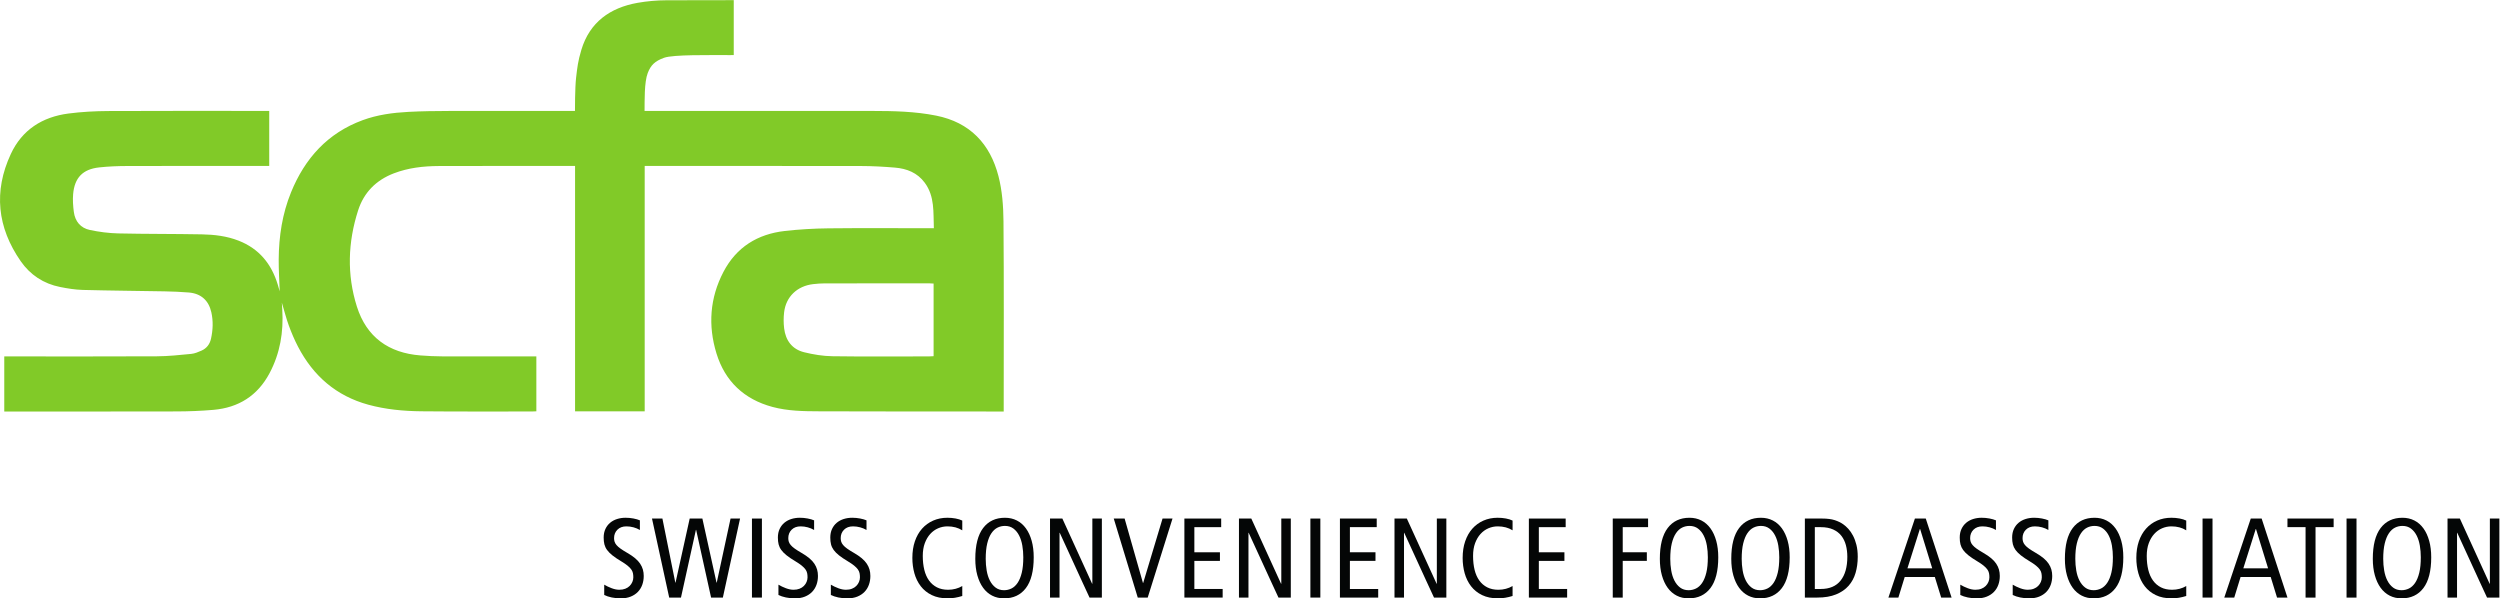 <?xml version="1.0" encoding="UTF-8" standalone="no"?>
<!-- Created with Inkscape (http://www.inkscape.org/) -->

<svg
   version="1.1"
   id="svg2"
   xml:space="preserve"
   width="4002.413"
   height="957.96"
   viewBox="0 0 4002.413 957.96"
   sodipodi:docname="Logo SCFA eps (92203).eps"
   xmlns:inkscape="http://www.inkscape.org/namespaces/inkscape"
   xmlns:sodipodi="http://sodipodi.sourceforge.net/DTD/sodipodi-0.dtd"
   xmlns="http://www.w3.org/2000/svg"
   xmlns:svg="http://www.w3.org/2000/svg"><defs
     id="defs6" /><sodipodi:namedview
     id="namedview4"
     pagecolor="#ffffff"
     bordercolor="#666666"
     borderopacity="1.0"
     inkscape:pageshadow="2"
     inkscape:pageopacity="0.0"
     inkscape:pagecheckerboard="0" /><g
     id="g8"
     inkscape:groupmode="layer"
     inkscape:label="ink_ext_XXXXXX"
     transform="matrix(1.333,0,0,-1.333,0,957.96)"><g
       id="g10"
       transform="scale(0.1)"><path
         d="m 11212.7,3780.87 c -19.2,1.03 -33.9,2.5 -48.6,2.51 -418.1,0.11 -836.2,0.37 -1254.32,-0.34 -48.18,-0.08 -96.62,-3.44 -144.48,-9.13 -191.13,-22.74 -325.25,-150.66 -347.74,-337.15 -7.69,-63.79 -7.6,-130.06 0.13,-193.84 17.68,-145.67 95.91,-251.34 240.25,-287.01 110.48,-27.31 225.86,-46.16 339.36,-47.84 386.4,-5.73 772.9,-2.22 1159.3,-2.08 17.9,0.01 35.7,1.55 56.1,2.5 0,291.78 0,579.25 0,872.38 z m -7853.36,-94.33 c -4.38,129.33 -13.05,257.05 -12.12,384.7 2.03,276.97 43.25,548.08 148.38,805.91 166.18,407.57 439.43,711.41 860.33,866.14 176.61,64.92 361.96,89.7 548.56,99.54 161.27,8.51 323.01,10.51 484.56,10.95 483.32,1.33 1449.96,0.48 1449.96,0.48 h 66.47 c 0,0 -0.61,279.08 13.56,399.21 14.16,120.13 21.57,196.96 63.56,335.76 100.08,330.77 344.17,504.37 674.46,563.18 114.13,20.33 231.44,30.27 347.54,30.89 258.42,1.4 807.87,1.39 807.87,1.39 v -659.92 c 0,0 -40.6,0.06 -60.09,-0.04 -228.11,-1.06 -665.97,8.13 -777.04,-32.21 -111.07,-40.33 -159.04,-88.35 -195.8,-182.85 -42.77,-109.98 -36.67,-338.73 -38.25,-455.42 h 70.08 c 0,0 1776.62,0.37 2664.93,-0.22 256.6,-0.17 512.9,-5.62 766.1,-55.98 407.7,-81.09 649.7,-339.79 749.7,-728.44 44.7,-173.65 58.4,-359.07 59.9,-539.37 6.4,-744.93 2.7,-1489.94 2.7,-2234.93 0,-14.7 0,-29.4 0,-51.04 -21.4,0 -39,-0.01 -56.6,0 -718.3,0.45 -1436.6,-0.51 -2154.94,2.29 -189.69,0.74 -380.82,2.76 -565.84,52.64 -340.18,91.69 -569.69,307.4 -672.56,643 -102.62,334.77 -80.05,665.67 84.31,979.54 155.49,296.95 409.77,453.6 737.16,490.71 173.44,19.65 348.7,29.69 523.27,31.66 399.9,4.52 800,1.41 1200,1.41 19.6,0 39.2,0 66.3,0 -7.7,191.86 12.1,381.81 -109.5,546.36 -89.6,121.18 -215.8,169.76 -358.1,181.66 -134.3,11.23 -269.3,18.71 -403.9,18.98 -843.35,1.66 -2601.43,0.84 -2601.43,0.84 0,0 0,-1964.69 0,-2947.01 -281.92,0 -556.46,0 -836.33,0 0,979.56 0,2946.88 0,2946.88 0,0 -1110.56,1.79 -1637.2,-0.78 -183.61,-0.9 -365.45,-21.01 -539.44,-87.76 -212.74,-81.63 -359.68,-229.43 -428.89,-444.66 -122.96,-382.38 -136.37,-771.27 -15.02,-1155.19 116,-366.98 381.66,-557.31 763.24,-587.11 86.3,-6.74 173.01,-11.06 259.56,-11.36 356.65,-1.25 713.31,-0.52 1069.97,-0.51 19.65,0 39.3,0 62.79,0 0,-220.85 0,-436.72 0,-659.2 -15.71,-0.74 -33.17,-2.29 -50.62,-2.27 -443.31,0.29 -886.65,-2.03 -1329.92,2.38 -214.99,2.14 -429.29,22.01 -638.05,79.2 -386.12,105.77 -661.8,346.58 -844.39,697.91 -42.11,81.02 -78.11,165.83 -109.6,251.58 -31.41,85.51 -53.63,174.4 -84.3,276.5 2.32,-37.1 3.78,-60.18 5.21,-83.26 16.6,-268.1 -25.48,-524.41 -152.5,-763.9 -144,-271.52 -373.15,-414.85 -675.57,-440.85 -147.49,-12.68 -295.99,-18.4 -444.06,-18.83 -671.64,-1.93 -1343.297,-0.85 -2014.949,-0.85 -16.328,0 -32.657,0 -51.711,0 0,221.87 0,439.01 0,661.59 23.234,0 42.824,0 62.414,0 589.984,-0.01 1179.976,-1.78 1769.946,1.31 137.82,0.72 275.78,15.59 413.18,29.01 41.92,4.09 83.62,21.85 122.89,39.1 61.79,27.14 99.86,77.01 114.48,142.77 23.41,105.32 27.81,211.36 4.2,317.31 -31.87,142.99 -124.47,226.09 -270.86,238.18 -96.17,7.94 -192.81,11.93 -289.32,13.74 -328.1,6.17 -656.29,8.36 -984.305,17.12 -91.035,2.43 -182.586,17.46 -272.192,35.29 -198.453,39.51 -358.812,145.18 -473.285,310.14 -281.16,405.18 -327.382,837.67 -118.715,1286.69 135.2,290.93 378.891,445.85 692.165,486.44 158.046,20.48 318.582,29.09 478.052,29.92 628.31,3.29 1256.64,1.36 1884.95,1.37 14.72,0 29.44,0 48.6,0 0,-220.98 0,-437.88 0,-660.89 -20.76,0 -40.24,0 -59.72,0 -548.32,0.01 -1096.64,0.92 -1644.96,-0.72 -113.04,-0.34 -226.69,-4.58 -338.96,-16.98 -195.908,-21.62 -294.509,-123.63 -311.521,-320.65 -6.098,-70.6 -0.809,-143.31 8.418,-213.85 14.844,-113.48 81.137,-193.44 192.623,-216.82 111.63,-23.41 226.71,-38.6 340.65,-41.22 334.76,-7.69 669.75,-4.92 1004.56,-11.27 149.95,-2.85 299,-20.36 441.01,-75.81 246.86,-96.38 395.21,-279.75 470.57,-528.43 8.07,-26.65 15.45,-53.52 23.38,-81.07"
         style="fill:#81ca28;fill-opacity:1;fill-rule:nonzero;stroke:none"
         id="path12" /><path
         d="m 7685.12,821.219 c -22.67,13.601 -48.06,24.242 -76.14,31.961 -28.11,7.691 -56.66,11.55 -85.66,11.55 -45.33,0 -81.36,-13.378 -108.09,-40.109 -26.74,-26.75 -40.11,-60.5 -40.11,-101.289 0,-15.422 2.04,-29.691 6.12,-42.832 4.08,-13.141 11.77,-26.512 23.11,-40.109 11.33,-13.59 27.41,-27.871 48.27,-42.832 20.84,-14.95 48.48,-32.411 82.94,-52.34 36.24,-20.86 67.07,-41.938 92.45,-63.231 25.37,-21.297 45.55,-43.289 60.51,-65.929 14.95,-22.668 25.83,-46.02 32.63,-70.02 6.8,-24.039 10.2,-49.629 10.2,-76.828 0,-38.063 -5.91,-73.422 -17.68,-106.039 -11.79,-32.641 -29.23,-60.981 -52.35,-84.981 -23.11,-24.031 -51.9,-43.07 -86.33,-57.113 C 7540.53,7.031 7500.65,0 7455.34,0 c -38.07,0 -74.33,3.641 -108.77,10.879 -34.46,7.25 -64.37,17.211 -89.73,29.91 V 164.52 c 27.19,-16.309 57.1,-30.59 89.73,-42.829 32.63,-12.23 62.99,-18.351 91.1,-18.351 27.19,0 51.19,4.07 72.06,12.238 20.84,8.152 38.28,19.25 52.34,33.313 14.04,14.039 24.92,30.121 32.63,48.257 7.69,18.133 11.56,36.711 11.56,55.75 0,18.122 -1.59,34.891 -4.76,50.313 -3.19,15.398 -9.98,30.359 -20.39,44.859 -10.44,14.489 -25.39,29.68 -44.87,45.551 -19.5,15.848 -45.1,33.32 -76.82,52.348 -42.62,25.363 -77.5,48.941 -104.69,70.691 -27.2,21.762 -48.51,43.281 -63.91,64.59 -15.42,21.281 -26.06,43.719 -31.95,67.301 -5.9,23.558 -8.84,50.75 -8.84,81.578 0,38.961 7.02,73.422 21.08,103.332 14.04,29.91 33.08,54.828 57.1,74.777 24.01,19.934 51.88,34.891 83.62,44.871 31.72,9.961 65.71,14.961 101.97,14.961 31.72,0 62.99,-2.961 93.82,-8.84 30.8,-5.91 56.64,-13.39 77.5,-22.441 v -115.57"
         style="fill:#040606;fill-opacity:1;fill-rule:nonzero;stroke:none"
         id="path14" /><path
         d="m 7830.58,958.551 h 125.08 L 8110.66,189 h 2.72 l 169.95,769.551 h 152.28 L 8605.57,189 h 2.72 l 165.87,769.551 h 114.21 L 8681.71,9.52 H 8540.3 L 8360.83,822.582 h -2.72 L 8178.64,9.52 h -141.4 L 7830.58,958.551"
         style="fill:#040606;fill-opacity:1;fill-rule:nonzero;stroke:none"
         id="path16" /><path
         d="m 9031.12,958.551 h 119.65 V 9.52 H 9031.12 V 958.551"
         style="fill:#040606;fill-opacity:1;fill-rule:nonzero;stroke:none"
         id="path18" /><path
         d="m 9777.54,821.219 c -22.66,13.601 -48.05,24.242 -76.13,31.961 -28.11,7.691 -56.66,11.55 -85.66,11.55 -45.34,0 -81.37,-13.378 -108.09,-40.109 -26.75,-26.75 -40.11,-60.5 -40.11,-101.289 0,-15.422 2.04,-29.691 6.12,-42.832 4.07,-13.141 11.76,-26.512 23.11,-40.109 11.32,-13.59 27.4,-27.871 48.27,-42.832 20.84,-14.95 48.47,-32.411 82.93,-52.34 36.25,-20.86 67.07,-41.938 92.46,-63.231 25.37,-21.297 45.55,-43.289 60.5,-65.929 14.96,-22.668 25.84,-46.02 32.63,-70.02 6.81,-24.039 10.2,-49.629 10.2,-76.828 0,-38.063 -5.9,-73.422 -17.67,-106.039 -11.79,-32.641 -29.24,-60.981 -52.35,-84.981 -23.11,-24.031 -51.9,-43.07 -86.33,-57.113 C 9632.96,7.031 9593.08,0 9547.77,0 9509.7,0 9473.43,3.641 9439,10.879 c -34.46,7.25 -64.37,17.211 -89.74,29.91 V 164.52 c 27.19,-16.309 57.11,-30.59 89.74,-42.829 32.63,-12.23 62.99,-18.351 91.09,-18.351 27.19,0 51.2,4.07 72.06,12.238 20.84,8.152 38.28,19.25 52.35,33.313 14.04,14.039 24.92,30.121 32.63,48.257 7.69,18.133 11.56,36.711 11.56,55.75 0,18.122 -1.6,34.891 -4.76,50.313 -3.19,15.398 -9.99,30.359 -20.4,44.859 -10.43,14.489 -25.39,29.68 -44.86,45.551 -19.51,15.848 -45.11,33.32 -76.82,52.348 -42.62,25.363 -77.5,48.941 -104.7,70.691 -27.19,21.762 -48.5,43.281 -63.9,64.59 -15.42,21.281 -26.06,43.719 -31.95,67.301 -5.91,23.558 -8.84,50.75 -8.84,81.578 0,38.961 7.01,73.422 21.07,103.332 14.05,29.91 33.09,54.828 57.11,74.777 24.01,19.934 51.88,34.891 83.62,44.871 31.72,9.961 65.71,14.961 101.97,14.961 31.72,0 62.99,-2.961 93.81,-8.84 30.81,-5.91 56.64,-13.39 77.5,-22.441 v -115.57"
         style="fill:#040606;fill-opacity:1;fill-rule:nonzero;stroke:none"
         id="path20" /><path
         d="m 10407,821.219 c -22.6,13.601 -48,24.242 -76.1,31.961 -28.1,7.691 -56.7,11.55 -85.7,11.55 -45.3,0 -81.3,-13.378 -108.1,-40.109 -26.7,-26.75 -40.1,-60.5 -40.1,-101.289 0,-15.422 2.1,-29.691 6.2,-42.832 4,-13.141 11.7,-26.512 23.1,-40.109 11.3,-13.59 27.4,-27.871 48.2,-42.832 20.9,-14.95 48.5,-32.411 83,-52.34 36.2,-20.86 67,-41.938 92.4,-63.231 25.4,-21.297 45.6,-43.289 60.5,-65.929 15,-22.668 25.9,-46.02 32.7,-70.02 6.8,-24.039 10.2,-49.629 10.2,-76.828 0,-38.063 -5.9,-73.422 -17.7,-106.039 -11.8,-32.641 -29.2,-60.981 -52.4,-84.981 -23.1,-24.031 -51.9,-43.07 -86.3,-57.113 C 10262.4,7.031 10222.6,0 10177.3,0 c -38.1,0 -74.4,3.641 -108.8,10.879 -34.5,7.25 -64.4,17.211 -89.75,29.91 V 164.52 c 27.15,-16.309 57.15,-30.59 89.75,-42.829 32.6,-12.23 63,-18.351 91.1,-18.351 27.2,0 51.2,4.07 72,12.238 20.9,8.152 38.3,19.25 52.4,33.313 14,14.039 24.9,30.121 32.6,48.257 7.7,18.133 11.6,36.711 11.6,55.75 0,18.122 -1.6,34.891 -4.8,50.313 -3.2,15.398 -10,30.359 -20.4,44.859 -10.4,14.489 -25.4,29.68 -44.8,45.551 -19.5,15.848 -45.1,33.32 -76.9,52.348 -42.6,25.363 -77.5,48.941 -104.7,70.691 -27.2,21.762 -48.5,43.281 -63.9,64.59 -15.39,21.281 -26.03,43.719 -31.91,67.301 -5.91,23.558 -8.84,50.75 -8.84,81.578 0,38.961 7.01,73.422 21.07,103.332 14.08,29.91 33.08,54.828 57.08,74.777 24,19.934 51.9,34.891 83.6,44.871 31.8,9.961 65.8,14.961 102,14.961 31.7,0 63,-2.961 93.8,-8.84 30.8,-5.91 56.7,-13.39 77.5,-22.441 v -115.57"
         style="fill:#040606;fill-opacity:1;fill-rule:nonzero;stroke:none"
         id="path22" /><path
         d="m 11557.2,28.559 c -29,-9.078 -58,-16.109 -87,-21.078 C 11441.2,2.512 11412.7,0 11384.6,0 c -75.3,0 -139.9,13.141 -193.8,39.441 -53.9,26.277 -98.1,61.86 -132.5,106.719 -34.5,44.879 -59.9,96.539 -76.2,155 -16.3,58.469 -24.4,119.871 -24.4,184.231 0,74.32 10.1,141.168 30.5,200.55 20.4,59.36 49.2,109.899 86.4,151.598 37.1,41.68 81.6,73.871 133.2,96.531 51.7,22.649 108.3,34 170,34 34.4,0 67.5,-2.961 99.2,-8.84 31.8,-5.91 58.5,-14.281 80.2,-25.16 V 817.141 c -49.8,31.718 -109.2,47.589 -178.1,47.589 -38.9,0 -76.3,-7.71 -112.1,-23.109 -35.9,-15.43 -67.3,-38.07 -94.5,-67.98 -27.2,-29.922 -49,-66.86 -65.3,-110.821 -16.3,-43.968 -24.5,-94.961 -24.5,-152.949 0,-61.652 6.2,-117.402 18.4,-167.242 12.2,-49.848 31,-92.449 56.4,-127.801 25.4,-35.348 57.1,-62.777 95.2,-82.258 38.1,-19.5 82.9,-29.23 134.6,-29.23 30.8,0 60.7,3.84 89.7,11.558 29,7.692 55.8,18.793 80.2,33.313 V 28.559"
         style="fill:#040606;fill-opacity:1;fill-rule:nonzero;stroke:none"
         id="path24" /><path
         d="m 11838.7,474.512 c 0,-48.043 3.8,-94.723 11.5,-140.032 7.7,-45.339 20.4,-85.441 38.1,-120.332 17.7,-34.906 40.6,-63.007 68.7,-84.289 28.1,-21.308 62,-31.961 101.9,-31.961 30.8,0 60.3,6.801 88.4,20.391 28.1,13.602 52.8,36.039 74.1,67.313 21.3,31.269 38.1,72.058 50.3,122.359 12.3,50.309 18.4,112.168 18.4,185.598 0,48.023 -3.9,94.703 -11.6,140.043 -7.7,45.308 -20.4,85.418 -38.1,120.316 -17.6,34.883 -40.5,63.004 -68.6,84.312 -28.1,21.27 -62.1,31.938 -102,31.938 -31.7,0 -61.4,-6.797 -89,-20.387 -27.7,-13.601 -52.2,-36.039 -73.5,-67.312 -21.3,-31.27 -38,-72.059 -50.3,-122.36 -12.2,-50.308 -18.3,-112.168 -18.3,-185.597 z m -125.1,0 c 0,164.058 31.3,287.34 93.8,369.828 62.6,82.469 150,123.73 262.4,123.73 52.6,0 100.2,-10.879 142.8,-32.64 42.6,-21.75 78.8,-53.258 108.7,-94.489 30,-41.261 53.1,-91.089 69.4,-149.562 16.3,-58.469 24.5,-124.399 24.5,-197.82 0,-164.079 -31.3,-287.36 -93.9,-369.829 C 12258.8,41.242 12171.3,0 12058.9,0 c -52.5,0 -100.1,10.879 -142.7,32.641 -42.6,21.75 -78.9,53.23 -108.8,94.488 -29.9,41.242 -53,91.101 -69.3,149.562 -16.4,58.469 -24.5,124.411 -24.5,197.821"
         style="fill:#040606;fill-opacity:1;fill-rule:nonzero;stroke:none"
         id="path26" /><path
         d="m 12610.9,958.551 h 148.2 l 93.9,-205.313 263.7,-577.84 h 2.7 v 783.153 h 114.3 V 9.52 h -148.2 L 12993,209.391 12727.9,787.238 h -2.7 V 9.52 h -114.3 V 958.551"
         style="fill:#040606;fill-opacity:1;fill-rule:nonzero;stroke:none"
         id="path28" /><path
         d="m 13376.4,958.551 h 130.5 l 220.3,-773.641 h 2.7 l 232.5,773.641 h 119.7 L 13784.3,9.52 h -119.6 L 13376.4,958.551"
         style="fill:#040606;fill-opacity:1;fill-rule:nonzero;stroke:none"
         id="path30" /><path
         d="m 14224.8,958.551 h 441.9 V 855.219 h -322.2 v -301.84 h 307.2 v -103.34 h -307.2 V 112.852 h 339.9 V 9.52 h -459.6 V 958.551"
         style="fill:#040606;fill-opacity:1;fill-rule:nonzero;stroke:none"
         id="path32" /><path
         d="m 14880.2,958.551 h 148.2 l 93.8,-205.313 263.7,-577.84 h 2.8 v 783.153 h 114.2 V 9.52 h -148.2 l -92.5,199.871 -265.1,577.847 h -2.7 V 9.52 h -114.2 V 958.551"
         style="fill:#040606;fill-opacity:1;fill-rule:nonzero;stroke:none"
         id="path34" /><path
         d="m 15738.1,958.551 h 119.6 V 9.52 h -119.6 V 958.551"
         style="fill:#040606;fill-opacity:1;fill-rule:nonzero;stroke:none"
         id="path36" /><path
         d="m 16092.9,958.551 h 441.9 V 855.219 h -322.2 v -301.84 h 307.3 v -103.34 h -307.3 V 112.852 h 339.9 V 9.52 h -459.6 V 958.551"
         style="fill:#040606;fill-opacity:1;fill-rule:nonzero;stroke:none"
         id="path38" /><path
         d="m 16748.3,958.551 h 148.2 l 93.8,-205.313 263.8,-577.84 h 2.7 V 958.551 H 17371 V 9.52 h -148.2 l -92.5,199.871 -265.1,577.847 h -2.7 V 9.52 h -114.2 V 958.551"
         style="fill:#040606;fill-opacity:1;fill-rule:nonzero;stroke:none"
         id="path40" /><path
         d="m 18166.4,28.559 c -29.1,-9.078 -58,-16.109 -87,-21.078 C 18050.3,2.512 18021.8,0 17993.7,0 c -75.2,0 -139.8,13.141 -193.8,39.441 -53.9,26.277 -98.1,61.86 -132.5,106.719 -34.5,44.879 -59.8,96.539 -76.2,155 -16.3,58.469 -24.4,119.871 -24.4,184.231 0,74.32 10.2,141.168 30.6,200.55 20.4,59.36 49.1,109.899 86.3,151.598 37.2,41.68 81.6,73.871 133.2,96.531 51.7,22.649 108.3,34 170,34 34.4,0 67.5,-2.961 99.2,-8.84 31.8,-5.91 58.5,-14.281 80.3,-25.16 V 817.141 c -49.9,31.718 -109.3,47.589 -178.1,47.589 -39,0 -76.4,-7.71 -112.2,-23.109 -35.8,-15.43 -67.3,-38.07 -94.5,-67.98 -27.2,-29.922 -49,-66.86 -65.3,-110.821 -16.3,-43.968 -24.4,-94.961 -24.4,-152.949 0,-61.652 6.1,-117.402 18.3,-167.242 12.2,-49.848 31.1,-92.449 56.4,-127.801 25.4,-35.348 57.1,-62.777 95.2,-82.258 38.1,-19.5 83,-29.23 134.6,-29.23 30.8,0 60.7,3.84 89.7,11.558 29.1,7.692 55.8,18.793 80.3,33.313 V 28.559"
         style="fill:#040606;fill-opacity:1;fill-rule:nonzero;stroke:none"
         id="path42" /><path
         d="M 18362.1,958.551 H 18804 V 855.219 h -322.2 v -301.84 h 307.3 v -103.34 h -307.3 V 112.852 h 339.9 V 9.52 h -459.6 V 958.551"
         style="fill:#040606;fill-opacity:1;fill-rule:nonzero;stroke:none"
         id="path44" /><path
         d="m 19369.6,958.551 h 424.2 V 855.219 h -304.5 v -301.84 h 289.6 v -103.34 h -289.6 V 9.52 h -119.7 V 958.551"
         style="fill:#040606;fill-opacity:1;fill-rule:nonzero;stroke:none"
         id="path46" /><path
         d="m 20060.3,474.512 c 0,-48.043 3.8,-94.723 11.6,-140.032 7.6,-45.339 20.4,-85.441 38,-120.332 17.7,-34.906 40.6,-63.007 68.7,-84.289 28.1,-21.308 62.1,-31.961 102,-31.961 30.8,0 60.2,6.801 88.3,20.391 28.1,13.602 52.8,36.039 74.1,67.313 21.3,31.269 38.1,72.058 50.3,122.359 12.3,50.309 18.4,112.168 18.4,185.598 0,48.023 -3.9,94.703 -11.6,140.043 -7.7,45.308 -20.4,85.418 -38,120.316 -17.7,34.883 -40.6,63.004 -68.7,84.312 -28.1,21.27 -62.1,31.938 -102,31.938 -31.7,0 -61.4,-6.797 -89,-20.387 -27.7,-13.601 -52.2,-36.039 -73.4,-67.312 -21.3,-31.27 -38.1,-72.059 -50.4,-122.36 -12.2,-50.308 -18.3,-112.168 -18.3,-185.597 z m -125.1,0 c 0,164.058 31.3,287.34 93.8,369.828 62.6,82.469 150,123.73 262.4,123.73 52.6,0 100.2,-10.879 142.8,-32.64 42.6,-21.75 78.9,-53.258 108.8,-94.489 29.9,-41.261 53,-91.089 69.3,-149.562 16.3,-58.469 24.5,-124.399 24.5,-197.82 0,-164.079 -31.3,-287.36 -93.8,-369.829 C 20480.4,41.242 20392.9,0 20280.6,0 c -52.6,0 -100.2,10.879 -142.8,32.641 -42.6,21.75 -78.9,53.23 -108.8,94.488 -29.9,41.242 -53,91.101 -69.3,149.562 -16.3,58.469 -24.5,124.411 -24.5,197.821"
         style="fill:#040606;fill-opacity:1;fill-rule:nonzero;stroke:none"
         id="path48" /><path
         d="m 20918.2,474.512 c 0,-48.043 3.9,-94.723 11.6,-140.032 7.7,-45.339 20.4,-85.441 38,-120.332 17.7,-34.906 40.6,-63.007 68.7,-84.289 28.1,-21.308 62.1,-31.961 102,-31.961 30.8,0 60.3,6.801 88.4,20.391 28,13.602 52.8,36.039 74.1,67.313 21.3,31.269 38,72.058 50.3,122.359 12.2,50.309 18.3,112.168 18.3,185.598 0,48.023 -3.8,94.703 -11.5,140.043 -7.7,45.308 -20.4,85.418 -38.1,120.316 -17.7,34.883 -40.6,63.004 -68.7,84.312 -28.1,21.27 -62.1,31.938 -101.9,31.938 -31.8,0 -61.5,-6.797 -89.1,-20.387 -27.7,-13.601 -52.1,-36.039 -73.4,-67.312 -21.3,-31.27 -38.1,-72.059 -50.3,-122.36 -12.3,-50.308 -18.4,-112.168 -18.4,-185.597 z m -125.1,0 c 0,164.058 31.3,287.34 93.8,369.828 62.6,82.469 150.1,123.73 262.5,123.73 52.5,0 100.1,-10.879 142.7,-32.64 42.6,-21.75 78.9,-53.258 108.8,-94.489 29.9,-41.261 53,-91.089 69.3,-149.562 16.3,-58.469 24.5,-124.399 24.5,-197.82 0,-164.079 -31.3,-287.36 -93.8,-369.829 C 21338.4,41.242 21250.9,0 21138.5,0 c -52.6,0 -100.2,10.879 -142.8,32.641 -42.6,21.75 -78.8,53.23 -108.8,94.488 -29.9,41.242 -53,91.101 -69.3,149.562 -16.3,58.469 -24.5,124.411 -24.5,197.821"
         style="fill:#040606;fill-opacity:1;fill-rule:nonzero;stroke:none"
         id="path50" /><path
         d="m 21796.5,112.852 h 72.1 c 105.1,0 184.5,33.757 237.9,101.296 53.5,67.512 80.3,162.473 80.3,284.852 0,49.832 -5.7,96.301 -17,139.352 -11.4,43.046 -29.5,80.668 -54.4,112.847 -25,32.172 -57.8,57.551 -98.6,76.153 -40.8,18.558 -90.2,27.867 -148.2,27.867 h -72.1 z m -119.6,845.699 h 206.7 c 63.4,0 114.6,-6.582 153.6,-19.719 39,-13.141 72.1,-29.23 99.3,-48.262 20.8,-14.511 41.6,-33.109 62.5,-55.75 20.8,-22.672 39.6,-50.09 56.4,-82.261 16.8,-32.188 30.4,-69.129 40.8,-110.809 10.4,-41.699 15.7,-89.289 15.7,-142.75 0,-68.898 -8.7,-133.039 -25.9,-192.398 -17.2,-59.372 -45.1,-111.043 -83.6,-155 -38.5,-43.973 -88.8,-78.641 -150.9,-104.012 -62.1,-25.379 -137.6,-38.07 -226.4,-38.07 h -148.2 V 958.551"
         style="fill:#040606;fill-opacity:1;fill-rule:nonzero;stroke:none"
         id="path52" /><path
         d="M 23206.5,360.309 23061,833.461 h -2.7 L 22908.7,360.309 Z M 23129,958.551 23439,9.52 h -125.1 L 23237.7,256.98 h -361.6 L 22799.9,9.52 h -119.6 l 318.2,949.031 h 130.5"
         style="fill:#040606;fill-opacity:1;fill-rule:nonzero;stroke:none"
         id="path54" /><path
         d="m 23971.9,821.219 c -22.6,13.601 -48,24.242 -76.1,31.961 -28.1,7.691 -56.7,11.55 -85.7,11.55 -45.3,0 -81.3,-13.378 -108.1,-40.109 -26.7,-26.75 -40.1,-60.5 -40.1,-101.289 0,-15.422 2.1,-29.691 6.2,-42.832 4,-13.141 11.7,-26.512 23.1,-40.109 11.3,-13.59 27.4,-27.871 48.2,-42.832 20.9,-14.95 48.5,-32.411 83,-52.34 36.2,-20.86 67,-41.938 92.4,-63.231 25.4,-21.297 45.6,-43.289 60.5,-65.929 15,-22.668 25.9,-46.02 32.7,-70.02 6.8,-24.039 10.2,-49.629 10.2,-76.828 0,-38.063 -5.9,-73.422 -17.7,-106.039 -11.8,-32.641 -29.2,-60.981 -52.4,-84.981 -23.1,-24.031 -51.9,-43.07 -86.3,-57.113 C 23827.3,7.031 23787.5,0 23742.2,0 c -38.1,0 -74.4,3.641 -108.8,10.879 -34.5,7.25 -64.4,17.211 -89.8,29.91 V 164.52 c 27.2,-16.309 57.2,-30.59 89.8,-42.829 32.6,-12.23 63,-18.351 91.1,-18.351 27.2,0 51.2,4.07 72,12.238 20.9,8.152 38.3,19.25 52.4,33.313 14,14.039 24.9,30.121 32.6,48.257 7.7,18.133 11.6,36.711 11.6,55.75 0,18.122 -1.6,34.891 -4.8,50.313 -3.2,15.398 -10,30.359 -20.4,44.859 -10.4,14.489 -25.4,29.68 -44.8,45.551 -19.6,15.848 -45.1,33.32 -76.9,52.348 -42.6,25.363 -77.5,48.941 -104.7,70.691 -27.1,21.762 -48.5,43.281 -63.9,64.59 -15.4,21.281 -26,43.719 -31.9,67.301 -5.9,23.558 -8.8,50.75 -8.8,81.578 0,38.961 7,73.422 21,103.332 14.1,29.91 33.1,54.828 57.1,74.777 24,19.934 51.9,34.891 83.6,44.871 31.8,9.961 65.8,14.961 102,14.961 31.7,0 63,-2.961 93.8,-8.84 30.8,-5.91 56.7,-13.39 77.5,-22.441 v -115.57"
         style="fill:#040606;fill-opacity:1;fill-rule:nonzero;stroke:none"
         id="path56" /><path
         d="m 24601.4,821.219 c -22.6,13.601 -48,24.242 -76.1,31.961 -28.1,7.691 -56.7,11.55 -85.7,11.55 -45.3,0 -81.3,-13.378 -108.1,-40.109 -26.7,-26.75 -40.1,-60.5 -40.1,-101.289 0,-15.422 2.1,-29.691 6.2,-42.832 4,-13.141 11.7,-26.512 23.1,-40.109 11.3,-13.59 27.4,-27.871 48.2,-42.832 20.9,-14.95 48.5,-32.411 83,-52.34 36.2,-20.86 67,-41.938 92.4,-63.231 25.4,-21.297 45.6,-43.289 60.5,-65.929 15,-22.668 25.9,-46.02 32.7,-70.02 6.8,-24.039 10.2,-49.629 10.2,-76.828 0,-38.063 -5.9,-73.422 -17.7,-106.039 -11.8,-32.641 -29.3,-60.981 -52.4,-84.981 -23.1,-24.031 -51.9,-43.07 -86.3,-57.113 C 24456.8,7.031 24417,0 24371.6,0 c -38,0 -74.3,3.641 -108.7,10.879 -34.5,7.25 -64.4,17.211 -89.8,29.91 V 164.52 c 27.2,-16.309 57.1,-30.59 89.8,-42.829 32.6,-12.23 63,-18.351 91.1,-18.351 27.2,0 51.2,4.07 72,12.238 20.9,8.152 38.3,19.25 52.4,33.313 14,14.039 24.9,30.121 32.6,48.257 7.7,18.133 11.6,36.711 11.6,55.75 0,18.122 -1.6,34.891 -4.8,50.313 -3.2,15.398 -10,30.359 -20.4,44.859 -10.4,14.489 -25.4,29.68 -44.9,45.551 -19.5,15.848 -45.1,33.32 -76.8,52.348 -42.6,25.363 -77.5,48.941 -104.7,70.691 -27.2,21.762 -48.5,43.281 -63.9,64.59 -15.4,21.281 -26,43.719 -31.9,67.301 -5.9,23.558 -8.9,50.75 -8.9,81.578 0,38.961 7.1,73.422 21.1,103.332 14.1,29.91 33.1,54.828 57.1,74.777 24,19.934 51.9,34.891 83.6,44.871 31.8,9.961 65.8,14.961 102,14.961 31.7,0 63,-2.961 93.8,-8.84 30.8,-5.91 56.7,-13.39 77.5,-22.441 v -115.57"
         style="fill:#040606;fill-opacity:1;fill-rule:nonzero;stroke:none"
         id="path58" /><path
         d="m 24925,474.512 c 0,-48.043 3.8,-94.723 11.5,-140.032 7.7,-45.339 20.4,-85.441 38.1,-120.332 17.7,-34.906 40.6,-63.007 68.7,-84.289 28.1,-21.308 62.1,-31.961 101.9,-31.961 30.9,0 60.3,6.801 88.4,20.391 28.1,13.602 52.8,36.039 74.1,67.313 21.3,31.269 38.1,72.058 50.3,122.359 12.3,50.309 18.4,112.168 18.4,185.598 0,48.023 -3.9,94.703 -11.6,140.043 -7.7,45.308 -20.4,85.418 -38,120.316 -17.7,34.883 -40.6,63.004 -68.7,84.312 -28.1,21.27 -62.1,31.938 -102,31.938 -31.7,0 -61.4,-6.797 -89,-20.387 -27.7,-13.601 -52.2,-36.039 -73.4,-67.312 -21.4,-31.27 -38.1,-72.059 -50.4,-122.36 -12.2,-50.308 -18.3,-112.168 -18.3,-185.597 z m -125.1,0 c 0,164.058 31.3,287.34 93.8,369.828 62.6,82.469 150,123.73 262.4,123.73 52.6,0 100.2,-10.879 142.8,-32.64 42.6,-21.75 78.8,-53.258 108.8,-94.489 29.9,-41.261 53,-91.089 69.3,-149.562 16.3,-58.469 24.5,-124.399 24.5,-197.82 0,-164.079 -31.3,-287.36 -93.8,-369.829 C 25345.1,41.242 25257.6,0 25145.2,0 c -52.5,0 -100.1,10.879 -142.7,32.641 -42.6,21.75 -78.9,53.23 -108.8,94.488 -29.9,41.242 -53,91.101 -69.3,149.562 -16.3,58.469 -24.5,124.411 -24.5,197.821"
         style="fill:#040606;fill-opacity:1;fill-rule:nonzero;stroke:none"
         id="path60" /><path
         d="m 26257.4,28.559 c -29,-9.078 -58,-16.109 -87,-21.078 C 26141.4,2.512 26112.8,0 26084.8,0 c -75.3,0 -139.9,13.141 -193.8,39.441 -53.9,26.277 -98.1,61.86 -132.5,106.719 -34.5,44.879 -59.9,96.539 -76.2,155 -16.3,58.469 -24.5,119.871 -24.5,184.231 0,74.32 10.2,141.168 30.6,200.55 20.4,59.36 49.2,109.899 86.4,151.598 37.1,41.68 81.5,73.871 133.2,96.531 51.7,22.649 108.3,34 170,34 34.4,0 67.5,-2.961 99.2,-8.84 31.7,-5.91 58.5,-14.281 80.2,-25.16 V 817.141 c -49.8,31.718 -109.2,47.589 -178.1,47.589 -39,0 -76.4,-7.71 -112.1,-23.109 -35.9,-15.43 -67.4,-38.07 -94.5,-67.98 -27.2,-29.922 -49,-66.86 -65.3,-110.821 -16.3,-43.968 -24.5,-94.961 -24.5,-152.949 0,-61.652 6.1,-117.402 18.4,-167.242 12.2,-49.848 31,-92.449 56.4,-127.801 25.4,-35.348 57.1,-62.777 95.2,-82.258 38,-19.5 82.9,-29.23 134.6,-29.23 30.8,0 60.7,3.84 89.7,11.558 29,7.692 55.8,18.793 80.2,33.313 V 28.559"
         style="fill:#040606;fill-opacity:1;fill-rule:nonzero;stroke:none"
         id="path62" /><path
         d="m 26453.2,958.551 h 119.6 V 9.52 h -119.6 V 958.551"
         style="fill:#040606;fill-opacity:1;fill-rule:nonzero;stroke:none"
         id="path64" /><path
         d="m 27240.4,360.309 -145.5,473.152 h -2.7 l -149.5,-473.152 z m -77.5,598.242 310,-949.031 h -125.1 L 27271.7,256.98 H 26910 L 26833.9,9.52 h -119.7 l 318.2,949.031 h 130.5"
         style="fill:#040606;fill-opacity:1;fill-rule:nonzero;stroke:none"
         id="path66" /><path
         d="m 27690.4,855.219 h -217.5 v 103.332 h 554.7 V 855.219 h -217.5 V 9.52 h -119.7 V 855.219"
         style="fill:#040606;fill-opacity:1;fill-rule:nonzero;stroke:none"
         id="path68" /><path
         d="m 28182.6,958.551 h 119.7 V 9.52 h -119.7 V 958.551"
         style="fill:#040606;fill-opacity:1;fill-rule:nonzero;stroke:none"
         id="path70" /><path
         d="m 28623.1,474.512 c 0,-48.043 3.9,-94.723 11.6,-140.032 7.7,-45.339 20.4,-85.441 38,-120.332 17.7,-34.906 40.6,-63.007 68.7,-84.289 28.1,-21.308 62.1,-31.961 102,-31.961 30.8,0 60.2,6.801 88.4,20.391 28,13.602 52.7,36.039 74.1,67.313 21.2,31.269 38,72.058 50.3,122.359 12.2,50.309 18.3,112.168 18.3,185.598 0,48.023 -3.9,94.703 -11.5,140.043 -7.8,45.308 -20.4,85.418 -38.1,120.316 -17.7,34.883 -40.6,63.004 -68.7,84.312 -28.1,21.27 -62.1,31.938 -101.9,31.938 -31.8,0 -61.5,-6.797 -89.1,-20.387 -27.7,-13.601 -52.1,-36.039 -73.4,-67.312 -21.3,-31.27 -38.1,-72.059 -50.3,-122.36 -12.3,-50.308 -18.4,-112.168 -18.4,-185.597 z m -125.1,0 c 0,164.058 31.3,287.34 93.8,369.828 62.6,82.469 150.1,123.73 262.5,123.73 52.5,0 100.1,-10.879 142.7,-32.64 42.6,-21.75 78.9,-53.258 108.8,-94.489 29.9,-41.261 53,-91.089 69.3,-149.562 16.3,-58.469 24.5,-124.399 24.5,-197.82 0,-164.079 -31.3,-287.36 -93.8,-369.829 C 29043.2,41.242 28955.8,0 28843.4,0 c -52.6,0 -100.2,10.879 -142.8,32.641 -42.6,21.75 -78.8,53.23 -108.8,94.488 -29.9,41.242 -53,91.101 -69.3,149.562 -16.3,58.469 -24.5,124.411 -24.5,197.821"
         style="fill:#040606;fill-opacity:1;fill-rule:nonzero;stroke:none"
         id="path72" /><path
         d="m 29395.4,958.551 h 148.2 l 93.8,-205.313 263.8,-577.84 h 2.7 v 783.153 h 114.2 V 9.52 h -148.2 l -92.5,199.871 -265.1,577.847 h -2.7 V 9.52 h -114.2 V 958.551"
         style="fill:#040606;fill-opacity:1;fill-rule:nonzero;stroke:none"
         id="path74" /></g></g></svg>
